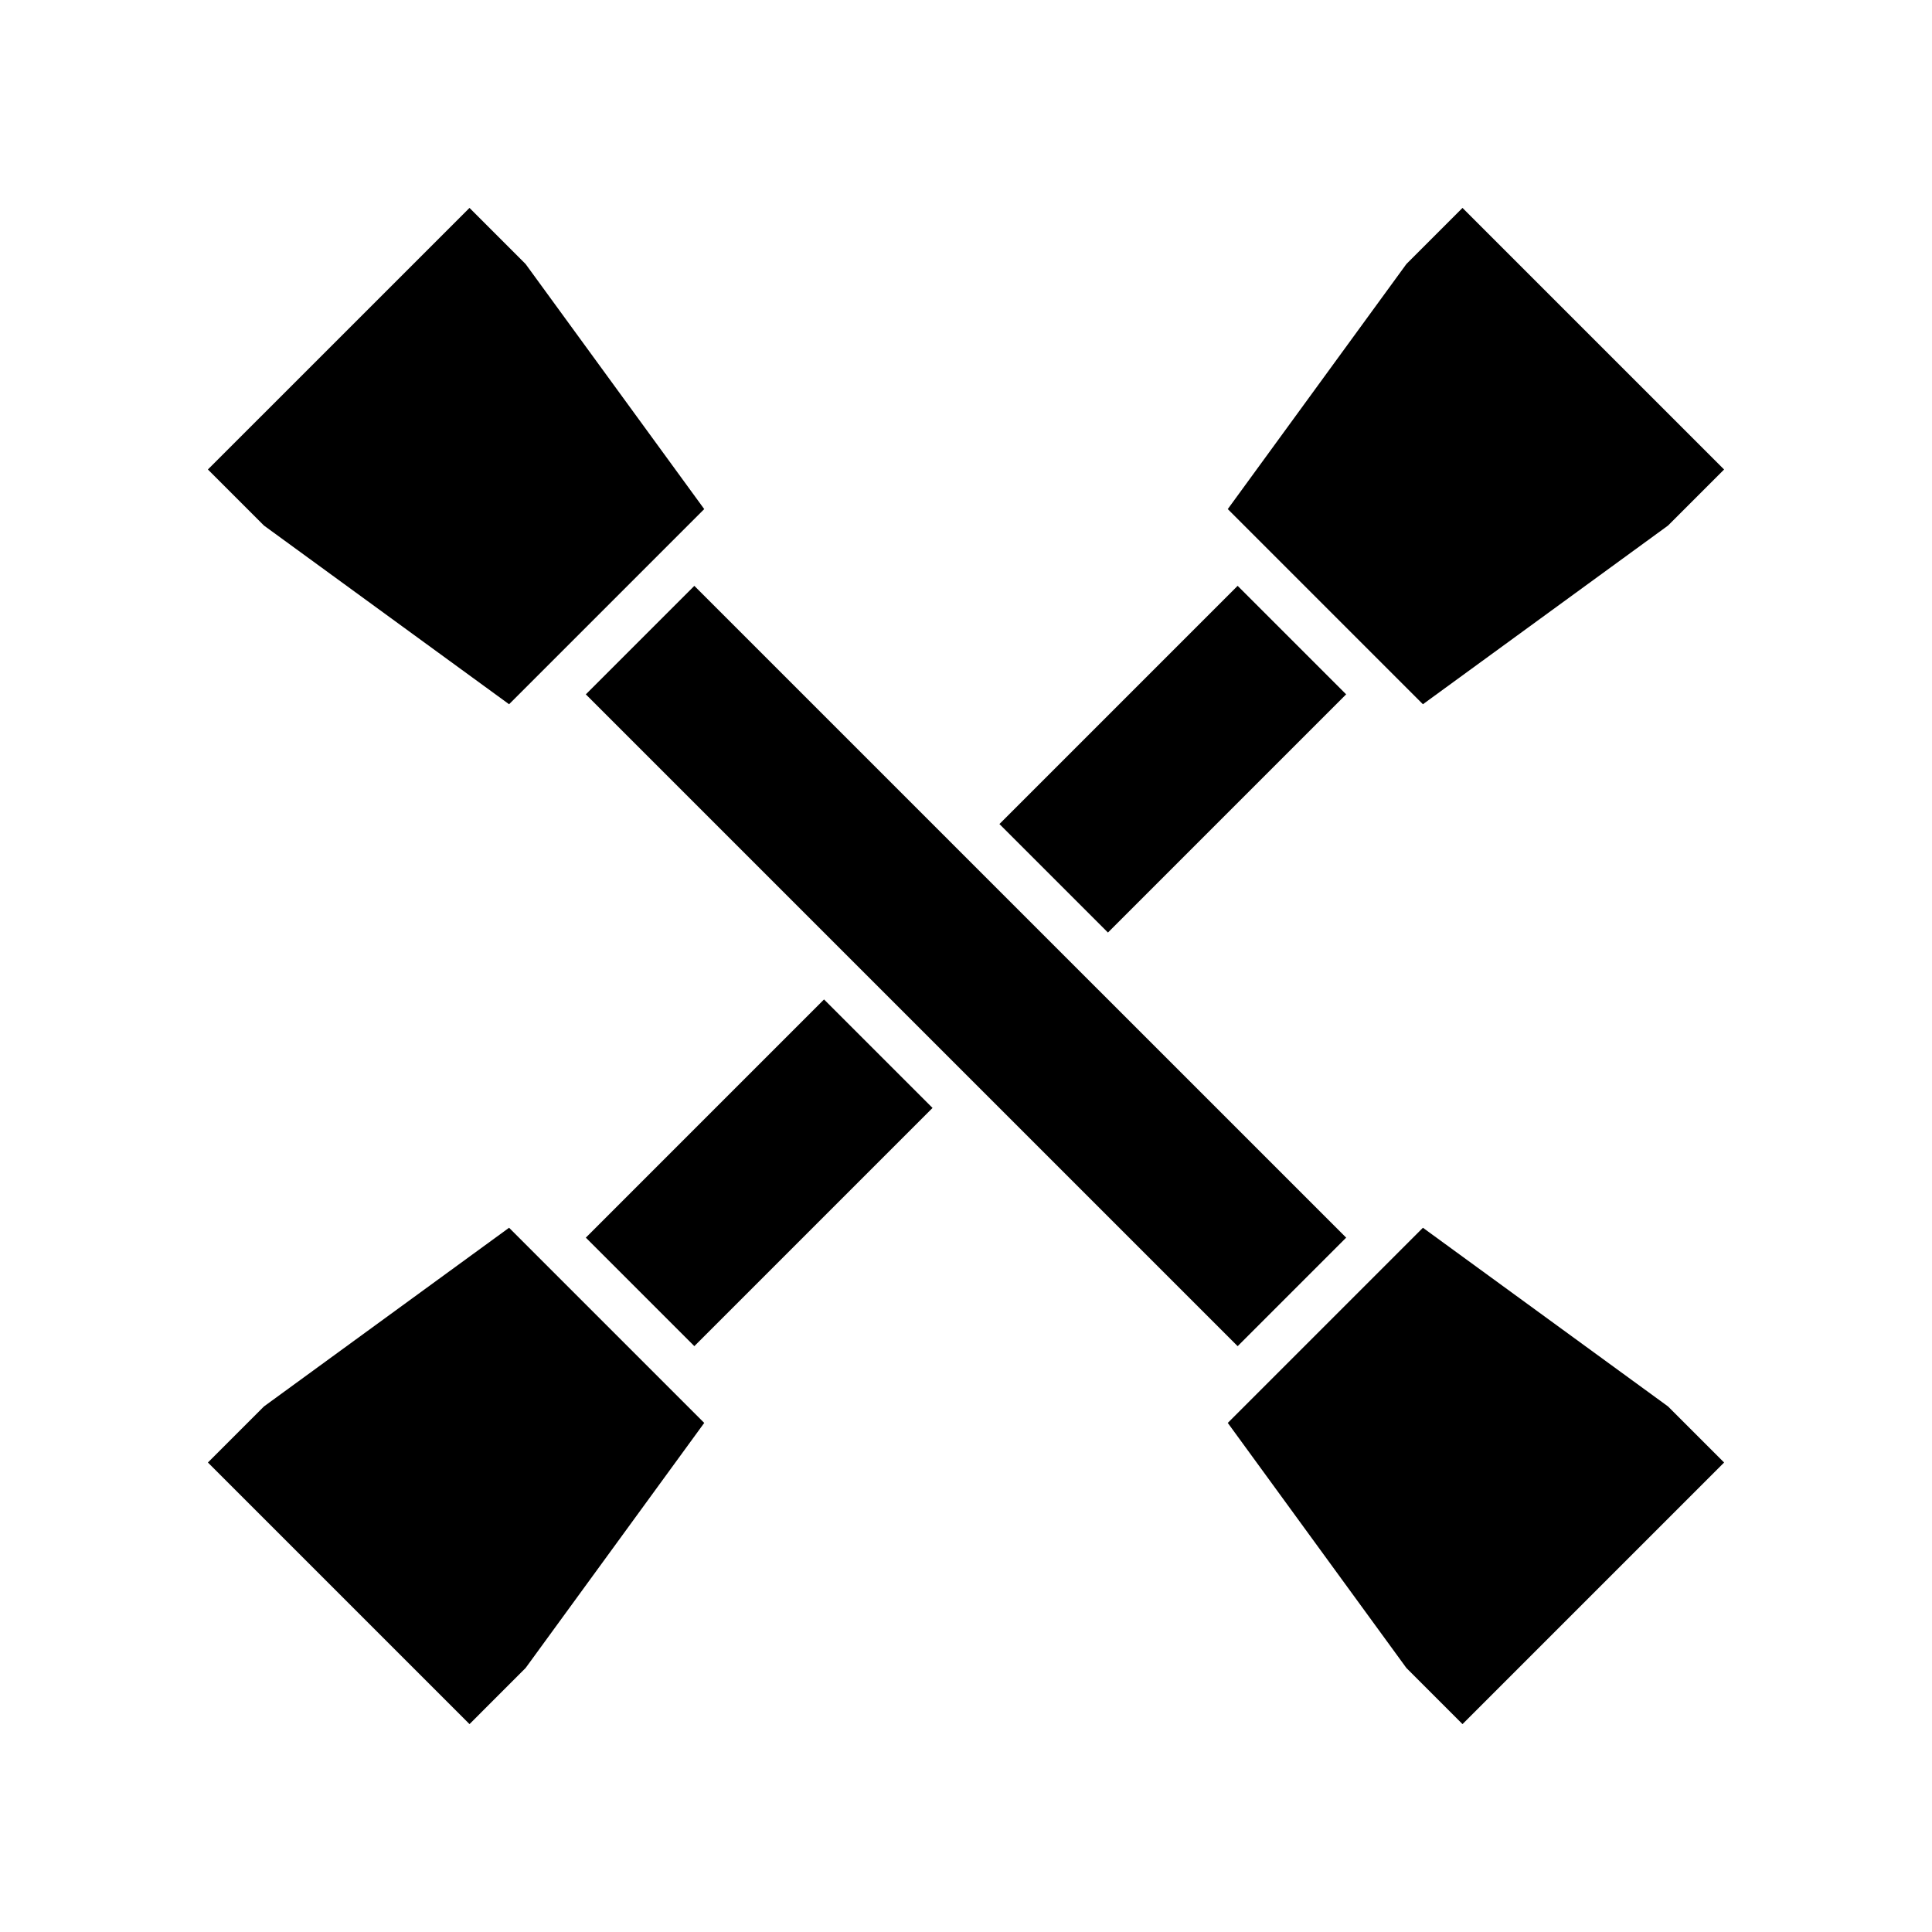 <?xml version="1.0" encoding="UTF-8"?>
<!-- Uploaded to: SVG Repo, www.svgrepo.com, Generator: SVG Repo Mixer Tools -->
<svg fill="#000000" width="800px" height="800px" version="1.1" viewBox="144 144 512 512" xmlns="http://www.w3.org/2000/svg">
 <g>
  <path d="m514.04 323.58 0.004 0.008 7.043 7.043 64.953-47.348 14.863-14.863-69.328-69.324-14.863 14.867-47.34 64.949 44.66 44.664z"/>
  <path d="m278.91 330.63 7.043-7.043 0.004-0.008 0.008-0.004 44.66-44.664-47.34-64.949-14.863-14.867-69.328 69.324 14.863 14.863z"/>
  <path d="m285.96 476.42-0.004-0.008-7.043-7.043-64.953 47.348-14.863 14.863 69.328 69.328 14.863-14.867 47.34-64.953z"/>
  <path d="m299.25 471.99 63.125-63.129 28.758 28.754-63.125 63.129z"/>
  <path d="m521.09 469.37-7.043 7.043-0.004 0.008-44.668 44.668 47.34 64.953 14.863 14.867 69.328-69.328-14.863-14.863z"/>
  <path d="m500.75 471.99-105.18-105.17-0.004-0.004v-0.004l-67.559-67.555-28.758 28.754 105.18 105.18h0.004l67.559 67.559z"/>
  <path d="m408.86 362.38 63.125-63.129 28.758 28.754-63.125 63.129z"/>
 </g>
</svg>